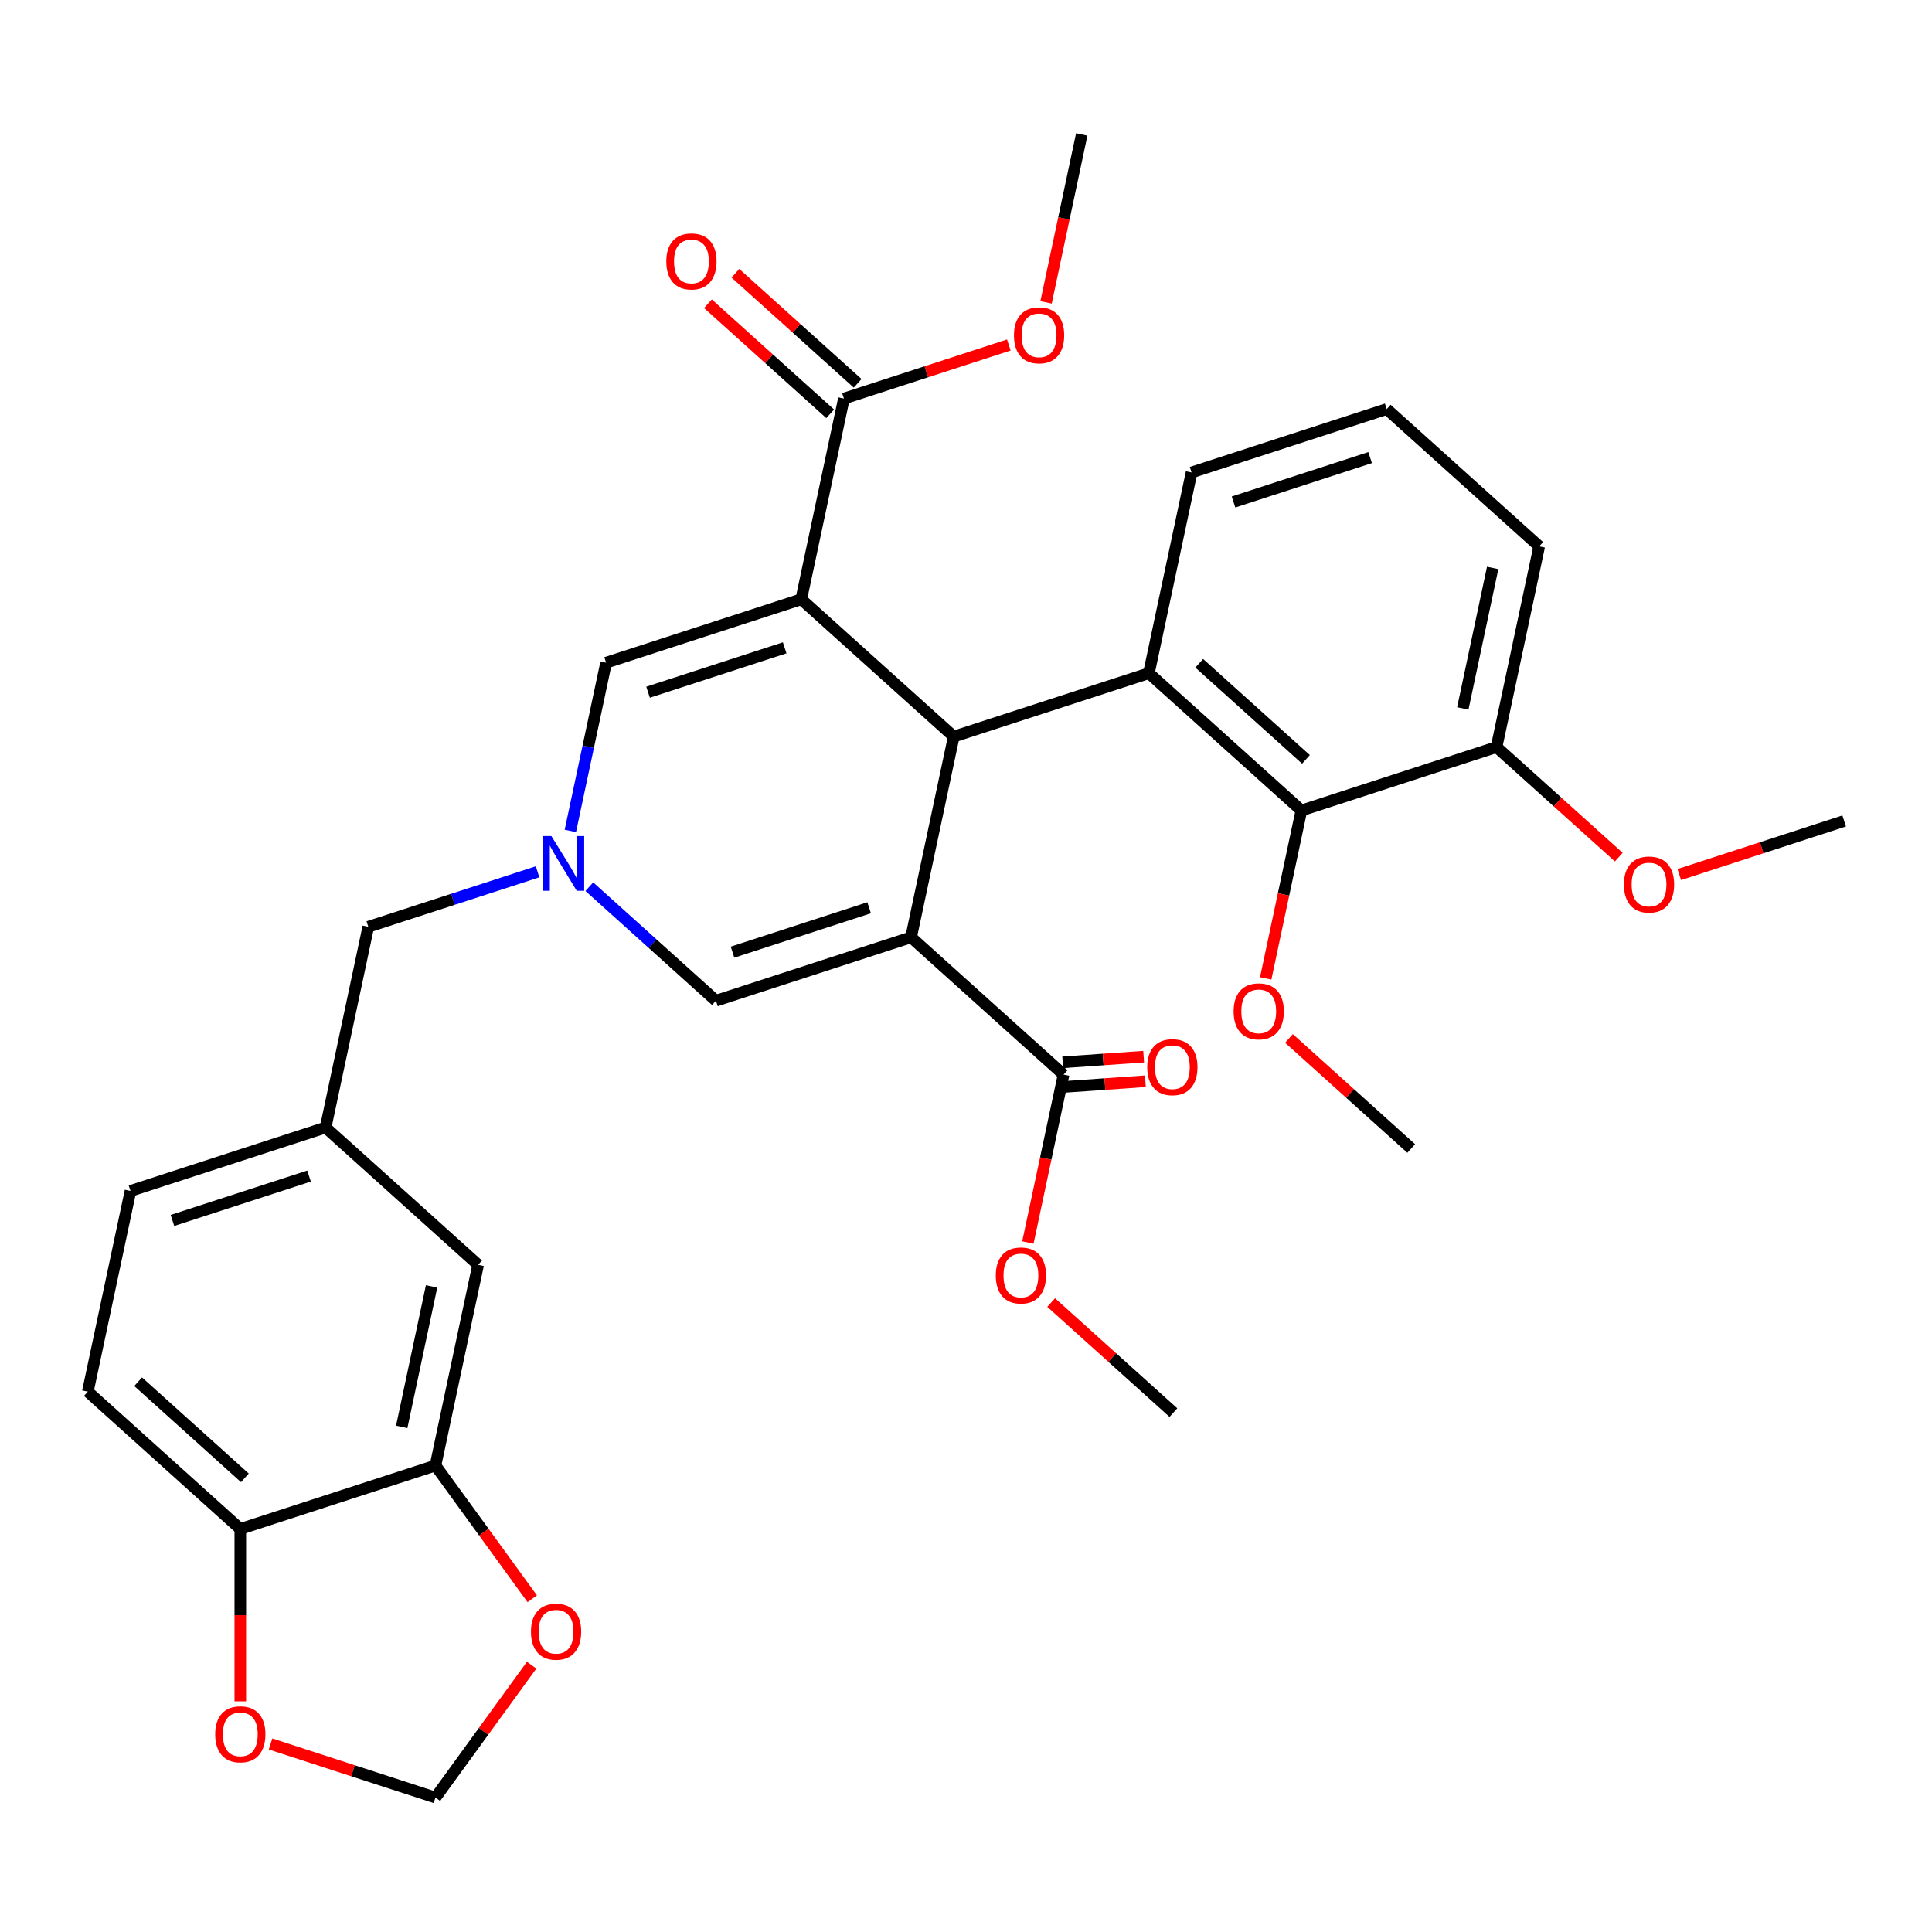 <?xml version='1.0' encoding='iso-8859-1'?>
<svg version='1.1' baseProfile='full'
              xmlns='http://www.w3.org/2000/svg'
                      xmlns:rdkit='http://www.rdkit.org/xml'
                      xmlns:xlink='http://www.w3.org/1999/xlink'
                  xml:space='preserve'
width='1000px' height='1000px' viewBox='0 0 1000 1000'>
<!-- END OF HEADER -->
<rect style='opacity:1.0;fill:#FFFFFF;stroke:none' width='1000' height='1000' x='0' y='0'> </rect>
<path class='bond-1' d='M 414.731,310.188 L 493.659,381.256' style='fill:none;fill-rule:evenodd;stroke:#000000;stroke-width:6px;stroke-linecap:butt;stroke-linejoin:miter;stroke-opacity:1' />
<path class='bond-4' d='M 414.731,310.188 L 313.721,343.008' style='fill:none;fill-rule:evenodd;stroke:#000000;stroke-width:6px;stroke-linecap:butt;stroke-linejoin:miter;stroke-opacity:1' />
<path class='bond-4' d='M 406.143,335.313 L 335.436,358.287' style='fill:none;fill-rule:evenodd;stroke:#000000;stroke-width:6px;stroke-linecap:butt;stroke-linejoin:miter;stroke-opacity:1' />
<path class='bond-6' d='M 414.731,310.188 L 436.813,206.301' style='fill:none;fill-rule:evenodd;stroke:#000000;stroke-width:6px;stroke-linecap:butt;stroke-linejoin:miter;stroke-opacity:1' />
<path class='bond-0' d='M 471.577,485.143 L 493.659,381.256' style='fill:none;fill-rule:evenodd;stroke:#000000;stroke-width:6px;stroke-linecap:butt;stroke-linejoin:miter;stroke-opacity:1' />
<path class='bond-7' d='M 471.577,485.143 L 550.505,556.21' style='fill:none;fill-rule:evenodd;stroke:#000000;stroke-width:6px;stroke-linecap:butt;stroke-linejoin:miter;stroke-opacity:1' />
<path class='bond-33' d='M 471.577,485.143 L 370.567,517.963' style='fill:none;fill-rule:evenodd;stroke:#000000;stroke-width:6px;stroke-linecap:butt;stroke-linejoin:miter;stroke-opacity:1' />
<path class='bond-33' d='M 449.861,469.864 L 379.154,492.838' style='fill:none;fill-rule:evenodd;stroke:#000000;stroke-width:6px;stroke-linecap:butt;stroke-linejoin:miter;stroke-opacity:1' />
<path class='bond-2' d='M 493.659,381.256 L 594.669,348.435' style='fill:none;fill-rule:evenodd;stroke:#000000;stroke-width:6px;stroke-linecap:butt;stroke-linejoin:miter;stroke-opacity:1' />
<path class='bond-8' d='M 594.669,348.435 L 673.597,419.503' style='fill:none;fill-rule:evenodd;stroke:#000000;stroke-width:6px;stroke-linecap:butt;stroke-linejoin:miter;stroke-opacity:1' />
<path class='bond-8' d='M 620.722,343.31 L 675.971,393.057' style='fill:none;fill-rule:evenodd;stroke:#000000;stroke-width:6px;stroke-linecap:butt;stroke-linejoin:miter;stroke-opacity:1' />
<path class='bond-24' d='M 594.669,348.435 L 616.751,244.548' style='fill:none;fill-rule:evenodd;stroke:#000000;stroke-width:6px;stroke-linecap:butt;stroke-linejoin:miter;stroke-opacity:1' />
<path class='bond-3' d='M 295.213,430.081 L 304.467,386.545' style='fill:none;fill-rule:evenodd;stroke:#0000FF;stroke-width:6px;stroke-linecap:butt;stroke-linejoin:miter;stroke-opacity:1' />
<path class='bond-3' d='M 304.467,386.545 L 313.721,343.008' style='fill:none;fill-rule:evenodd;stroke:#000000;stroke-width:6px;stroke-linecap:butt;stroke-linejoin:miter;stroke-opacity:1' />
<path class='bond-5' d='M 305.034,458.957 L 337.8,488.46' style='fill:none;fill-rule:evenodd;stroke:#0000FF;stroke-width:6px;stroke-linecap:butt;stroke-linejoin:miter;stroke-opacity:1' />
<path class='bond-5' d='M 337.8,488.46 L 370.567,517.963' style='fill:none;fill-rule:evenodd;stroke:#000000;stroke-width:6px;stroke-linecap:butt;stroke-linejoin:miter;stroke-opacity:1' />
<path class='bond-14' d='M 278.243,451.248 L 234.436,465.482' style='fill:none;fill-rule:evenodd;stroke:#0000FF;stroke-width:6px;stroke-linecap:butt;stroke-linejoin:miter;stroke-opacity:1' />
<path class='bond-14' d='M 234.436,465.482 L 190.629,479.716' style='fill:none;fill-rule:evenodd;stroke:#000000;stroke-width:6px;stroke-linecap:butt;stroke-linejoin:miter;stroke-opacity:1' />
<path class='bond-18' d='M 443.919,198.408 L 412.283,169.922' style='fill:none;fill-rule:evenodd;stroke:#000000;stroke-width:6px;stroke-linecap:butt;stroke-linejoin:miter;stroke-opacity:1' />
<path class='bond-18' d='M 412.283,169.922 L 380.646,141.437' style='fill:none;fill-rule:evenodd;stroke:#FF0000;stroke-width:6px;stroke-linecap:butt;stroke-linejoin:miter;stroke-opacity:1' />
<path class='bond-18' d='M 429.706,214.194 L 398.069,185.708' style='fill:none;fill-rule:evenodd;stroke:#000000;stroke-width:6px;stroke-linecap:butt;stroke-linejoin:miter;stroke-opacity:1' />
<path class='bond-18' d='M 398.069,185.708 L 366.433,157.222' style='fill:none;fill-rule:evenodd;stroke:#FF0000;stroke-width:6px;stroke-linecap:butt;stroke-linejoin:miter;stroke-opacity:1' />
<path class='bond-23' d='M 436.813,206.301 L 479.49,192.434' style='fill:none;fill-rule:evenodd;stroke:#000000;stroke-width:6px;stroke-linecap:butt;stroke-linejoin:miter;stroke-opacity:1' />
<path class='bond-23' d='M 479.49,192.434 L 522.168,178.567' style='fill:none;fill-rule:evenodd;stroke:#FF0000;stroke-width:6px;stroke-linecap:butt;stroke-linejoin:miter;stroke-opacity:1' />
<path class='bond-17' d='M 550.949,562.567 L 571.897,561.103' style='fill:none;fill-rule:evenodd;stroke:#000000;stroke-width:6px;stroke-linecap:butt;stroke-linejoin:miter;stroke-opacity:1' />
<path class='bond-17' d='M 571.897,561.103 L 592.844,559.64' style='fill:none;fill-rule:evenodd;stroke:#FF0000;stroke-width:6px;stroke-linecap:butt;stroke-linejoin:miter;stroke-opacity:1' />
<path class='bond-17' d='M 550.061,549.853 L 571.008,548.389' style='fill:none;fill-rule:evenodd;stroke:#000000;stroke-width:6px;stroke-linecap:butt;stroke-linejoin:miter;stroke-opacity:1' />
<path class='bond-17' d='M 571.008,548.389 L 591.956,546.926' style='fill:none;fill-rule:evenodd;stroke:#FF0000;stroke-width:6px;stroke-linecap:butt;stroke-linejoin:miter;stroke-opacity:1' />
<path class='bond-22' d='M 550.505,556.21 L 541.268,599.666' style='fill:none;fill-rule:evenodd;stroke:#000000;stroke-width:6px;stroke-linecap:butt;stroke-linejoin:miter;stroke-opacity:1' />
<path class='bond-22' d='M 541.268,599.666 L 532.031,643.122' style='fill:none;fill-rule:evenodd;stroke:#FF0000;stroke-width:6px;stroke-linecap:butt;stroke-linejoin:miter;stroke-opacity:1' />
<path class='bond-16' d='M 673.597,419.503 L 774.607,386.682' style='fill:none;fill-rule:evenodd;stroke:#000000;stroke-width:6px;stroke-linecap:butt;stroke-linejoin:miter;stroke-opacity:1' />
<path class='bond-21' d='M 673.597,419.503 L 664.36,462.959' style='fill:none;fill-rule:evenodd;stroke:#000000;stroke-width:6px;stroke-linecap:butt;stroke-linejoin:miter;stroke-opacity:1' />
<path class='bond-21' d='M 664.36,462.959 L 655.123,506.415' style='fill:none;fill-rule:evenodd;stroke:#FF0000;stroke-width:6px;stroke-linecap:butt;stroke-linejoin:miter;stroke-opacity:1' />
<path class='bond-9' d='M 225.393,758.558 L 247.475,654.671' style='fill:none;fill-rule:evenodd;stroke:#000000;stroke-width:6px;stroke-linecap:butt;stroke-linejoin:miter;stroke-opacity:1' />
<path class='bond-9' d='M 207.928,738.559 L 223.385,665.837' style='fill:none;fill-rule:evenodd;stroke:#000000;stroke-width:6px;stroke-linecap:butt;stroke-linejoin:miter;stroke-opacity:1' />
<path class='bond-11' d='M 225.393,758.558 L 250.44,793.033' style='fill:none;fill-rule:evenodd;stroke:#000000;stroke-width:6px;stroke-linecap:butt;stroke-linejoin:miter;stroke-opacity:1' />
<path class='bond-11' d='M 250.44,793.033 L 275.487,827.507' style='fill:none;fill-rule:evenodd;stroke:#FF0000;stroke-width:6px;stroke-linecap:butt;stroke-linejoin:miter;stroke-opacity:1' />
<path class='bond-35' d='M 225.393,758.558 L 124.383,791.378' style='fill:none;fill-rule:evenodd;stroke:#000000;stroke-width:6px;stroke-linecap:butt;stroke-linejoin:miter;stroke-opacity:1' />
<path class='bond-10' d='M 124.383,791.378 L 45.455,720.311' style='fill:none;fill-rule:evenodd;stroke:#000000;stroke-width:6px;stroke-linecap:butt;stroke-linejoin:miter;stroke-opacity:1' />
<path class='bond-10' d='M 126.757,764.933 L 71.507,715.185' style='fill:none;fill-rule:evenodd;stroke:#000000;stroke-width:6px;stroke-linecap:butt;stroke-linejoin:miter;stroke-opacity:1' />
<path class='bond-12' d='M 124.383,791.378 L 124.383,835.995' style='fill:none;fill-rule:evenodd;stroke:#000000;stroke-width:6px;stroke-linecap:butt;stroke-linejoin:miter;stroke-opacity:1' />
<path class='bond-12' d='M 124.383,835.995 L 124.383,880.611' style='fill:none;fill-rule:evenodd;stroke:#FF0000;stroke-width:6px;stroke-linecap:butt;stroke-linejoin:miter;stroke-opacity:1' />
<path class='bond-13' d='M 275.168,861.898 L 250.28,896.152' style='fill:none;fill-rule:evenodd;stroke:#FF0000;stroke-width:6px;stroke-linecap:butt;stroke-linejoin:miter;stroke-opacity:1' />
<path class='bond-13' d='M 250.28,896.152 L 225.393,930.407' style='fill:none;fill-rule:evenodd;stroke:#000000;stroke-width:6px;stroke-linecap:butt;stroke-linejoin:miter;stroke-opacity:1' />
<path class='bond-36' d='M 140.038,902.673 L 182.715,916.54' style='fill:none;fill-rule:evenodd;stroke:#FF0000;stroke-width:6px;stroke-linecap:butt;stroke-linejoin:miter;stroke-opacity:1' />
<path class='bond-36' d='M 182.715,916.54 L 225.393,930.407' style='fill:none;fill-rule:evenodd;stroke:#000000;stroke-width:6px;stroke-linecap:butt;stroke-linejoin:miter;stroke-opacity:1' />
<path class='bond-19' d='M 190.629,479.716 L 168.547,583.603' style='fill:none;fill-rule:evenodd;stroke:#000000;stroke-width:6px;stroke-linecap:butt;stroke-linejoin:miter;stroke-opacity:1' />
<path class='bond-15' d='M 247.475,654.671 L 168.547,583.603' style='fill:none;fill-rule:evenodd;stroke:#000000;stroke-width:6px;stroke-linecap:butt;stroke-linejoin:miter;stroke-opacity:1' />
<path class='bond-26' d='M 774.607,386.682 L 806.244,415.168' style='fill:none;fill-rule:evenodd;stroke:#000000;stroke-width:6px;stroke-linecap:butt;stroke-linejoin:miter;stroke-opacity:1' />
<path class='bond-26' d='M 806.244,415.168 L 837.88,443.654' style='fill:none;fill-rule:evenodd;stroke:#FF0000;stroke-width:6px;stroke-linecap:butt;stroke-linejoin:miter;stroke-opacity:1' />
<path class='bond-34' d='M 774.607,386.682 L 796.689,282.795' style='fill:none;fill-rule:evenodd;stroke:#000000;stroke-width:6px;stroke-linecap:butt;stroke-linejoin:miter;stroke-opacity:1' />
<path class='bond-34' d='M 757.142,366.683 L 772.599,293.962' style='fill:none;fill-rule:evenodd;stroke:#000000;stroke-width:6px;stroke-linecap:butt;stroke-linejoin:miter;stroke-opacity:1' />
<path class='bond-25' d='M 168.547,583.603 L 67.537,616.424' style='fill:none;fill-rule:evenodd;stroke:#000000;stroke-width:6px;stroke-linecap:butt;stroke-linejoin:miter;stroke-opacity:1' />
<path class='bond-25' d='M 159.959,608.728 L 89.252,631.703' style='fill:none;fill-rule:evenodd;stroke:#000000;stroke-width:6px;stroke-linecap:butt;stroke-linejoin:miter;stroke-opacity:1' />
<path class='bond-20' d='M 45.455,720.311 L 67.537,616.424' style='fill:none;fill-rule:evenodd;stroke:#000000;stroke-width:6px;stroke-linecap:butt;stroke-linejoin:miter;stroke-opacity:1' />
<path class='bond-29' d='M 667.17,537.486 L 698.807,565.972' style='fill:none;fill-rule:evenodd;stroke:#FF0000;stroke-width:6px;stroke-linecap:butt;stroke-linejoin:miter;stroke-opacity:1' />
<path class='bond-29' d='M 698.807,565.972 L 730.443,594.457' style='fill:none;fill-rule:evenodd;stroke:#000000;stroke-width:6px;stroke-linecap:butt;stroke-linejoin:miter;stroke-opacity:1' />
<path class='bond-31' d='M 544.078,674.194 L 575.715,702.679' style='fill:none;fill-rule:evenodd;stroke:#FF0000;stroke-width:6px;stroke-linecap:butt;stroke-linejoin:miter;stroke-opacity:1' />
<path class='bond-31' d='M 575.715,702.679 L 607.351,731.165' style='fill:none;fill-rule:evenodd;stroke:#000000;stroke-width:6px;stroke-linecap:butt;stroke-linejoin:miter;stroke-opacity:1' />
<path class='bond-30' d='M 541.431,156.505 L 550.668,113.049' style='fill:none;fill-rule:evenodd;stroke:#FF0000;stroke-width:6px;stroke-linecap:butt;stroke-linejoin:miter;stroke-opacity:1' />
<path class='bond-30' d='M 550.668,113.049 L 559.905,69.593' style='fill:none;fill-rule:evenodd;stroke:#000000;stroke-width:6px;stroke-linecap:butt;stroke-linejoin:miter;stroke-opacity:1' />
<path class='bond-27' d='M 616.751,244.548 L 717.761,211.728' style='fill:none;fill-rule:evenodd;stroke:#000000;stroke-width:6px;stroke-linecap:butt;stroke-linejoin:miter;stroke-opacity:1' />
<path class='bond-27' d='M 638.466,259.827 L 709.174,236.853' style='fill:none;fill-rule:evenodd;stroke:#000000;stroke-width:6px;stroke-linecap:butt;stroke-linejoin:miter;stroke-opacity:1' />
<path class='bond-32' d='M 869.191,452.663 L 911.868,438.796' style='fill:none;fill-rule:evenodd;stroke:#FF0000;stroke-width:6px;stroke-linecap:butt;stroke-linejoin:miter;stroke-opacity:1' />
<path class='bond-32' d='M 911.868,438.796 L 954.545,424.929' style='fill:none;fill-rule:evenodd;stroke:#000000;stroke-width:6px;stroke-linecap:butt;stroke-linejoin:miter;stroke-opacity:1' />
<path class='bond-28' d='M 717.761,211.728 L 796.689,282.795' style='fill:none;fill-rule:evenodd;stroke:#000000;stroke-width:6px;stroke-linecap:butt;stroke-linejoin:miter;stroke-opacity:1' />
<path  class='atom-4' d='M 285.379 432.736
L 294.659 447.736
Q 295.579 449.216, 297.059 451.896
Q 298.539 454.576, 298.619 454.736
L 298.619 432.736
L 302.379 432.736
L 302.379 461.056
L 298.499 461.056
L 288.539 444.656
Q 287.379 442.736, 286.139 440.536
Q 284.939 438.336, 284.579 437.656
L 284.579 461.056
L 280.899 461.056
L 280.899 432.736
L 285.379 432.736
' fill='#0000FF'/>
<path  class='atom-12' d='M 274.82 844.562
Q 274.82 837.762, 278.18 833.962
Q 281.54 830.162, 287.82 830.162
Q 294.1 830.162, 297.46 833.962
Q 300.82 837.762, 300.82 844.562
Q 300.82 851.442, 297.42 855.362
Q 294.02 859.242, 287.82 859.242
Q 281.58 859.242, 278.18 855.362
Q 274.82 851.482, 274.82 844.562
M 287.82 856.042
Q 292.14 856.042, 294.46 853.162
Q 296.82 850.242, 296.82 844.562
Q 296.82 839.002, 294.46 836.202
Q 292.14 833.362, 287.82 833.362
Q 283.5 833.362, 281.14 836.162
Q 278.82 838.962, 278.82 844.562
Q 278.82 850.282, 281.14 853.162
Q 283.5 856.042, 287.82 856.042
' fill='#FF0000'/>
<path  class='atom-13' d='M 111.383 897.667
Q 111.383 890.867, 114.743 887.067
Q 118.103 883.267, 124.383 883.267
Q 130.663 883.267, 134.023 887.067
Q 137.383 890.867, 137.383 897.667
Q 137.383 904.547, 133.983 908.467
Q 130.583 912.347, 124.383 912.347
Q 118.143 912.347, 114.743 908.467
Q 111.383 904.587, 111.383 897.667
M 124.383 909.147
Q 128.703 909.147, 131.023 906.267
Q 133.383 903.347, 133.383 897.667
Q 133.383 892.107, 131.023 889.307
Q 128.703 886.467, 124.383 886.467
Q 120.063 886.467, 117.703 889.267
Q 115.383 892.067, 115.383 897.667
Q 115.383 903.387, 117.703 906.267
Q 120.063 909.147, 124.383 909.147
' fill='#FF0000'/>
<path  class='atom-18' d='M 593.811 552.356
Q 593.811 545.556, 597.171 541.756
Q 600.531 537.956, 606.811 537.956
Q 613.091 537.956, 616.451 541.756
Q 619.811 545.556, 619.811 552.356
Q 619.811 559.236, 616.411 563.156
Q 613.011 567.036, 606.811 567.036
Q 600.571 567.036, 597.171 563.156
Q 593.811 559.276, 593.811 552.356
M 606.811 563.836
Q 611.131 563.836, 613.451 560.956
Q 615.811 558.036, 615.811 552.356
Q 615.811 546.796, 613.451 543.996
Q 611.131 541.156, 606.811 541.156
Q 602.491 541.156, 600.131 543.956
Q 597.811 546.756, 597.811 552.356
Q 597.811 558.076, 600.131 560.956
Q 602.491 563.836, 606.811 563.836
' fill='#FF0000'/>
<path  class='atom-19' d='M 344.884 135.314
Q 344.884 128.514, 348.244 124.714
Q 351.604 120.914, 357.884 120.914
Q 364.164 120.914, 367.524 124.714
Q 370.884 128.514, 370.884 135.314
Q 370.884 142.194, 367.484 146.114
Q 364.084 149.994, 357.884 149.994
Q 351.644 149.994, 348.244 146.114
Q 344.884 142.234, 344.884 135.314
M 357.884 146.794
Q 362.204 146.794, 364.524 143.914
Q 366.884 140.994, 366.884 135.314
Q 366.884 129.754, 364.524 126.954
Q 362.204 124.114, 357.884 124.114
Q 353.564 124.114, 351.204 126.914
Q 348.884 129.714, 348.884 135.314
Q 348.884 141.034, 351.204 143.914
Q 353.564 146.794, 357.884 146.794
' fill='#FF0000'/>
<path  class='atom-22' d='M 638.515 523.47
Q 638.515 516.67, 641.875 512.87
Q 645.235 509.07, 651.515 509.07
Q 657.795 509.07, 661.155 512.87
Q 664.515 516.67, 664.515 523.47
Q 664.515 530.35, 661.115 534.27
Q 657.715 538.15, 651.515 538.15
Q 645.275 538.15, 641.875 534.27
Q 638.515 530.39, 638.515 523.47
M 651.515 534.95
Q 655.835 534.95, 658.155 532.07
Q 660.515 529.15, 660.515 523.47
Q 660.515 517.91, 658.155 515.11
Q 655.835 512.27, 651.515 512.27
Q 647.195 512.27, 644.835 515.07
Q 642.515 517.87, 642.515 523.47
Q 642.515 529.19, 644.835 532.07
Q 647.195 534.95, 651.515 534.95
' fill='#FF0000'/>
<path  class='atom-23' d='M 515.423 660.178
Q 515.423 653.378, 518.783 649.578
Q 522.143 645.778, 528.423 645.778
Q 534.703 645.778, 538.063 649.578
Q 541.423 653.378, 541.423 660.178
Q 541.423 667.058, 538.023 670.978
Q 534.623 674.858, 528.423 674.858
Q 522.183 674.858, 518.783 670.978
Q 515.423 667.098, 515.423 660.178
M 528.423 671.658
Q 532.743 671.658, 535.063 668.778
Q 537.423 665.858, 537.423 660.178
Q 537.423 654.618, 535.063 651.818
Q 532.743 648.978, 528.423 648.978
Q 524.103 648.978, 521.743 651.778
Q 519.423 654.578, 519.423 660.178
Q 519.423 665.898, 521.743 668.778
Q 524.103 671.658, 528.423 671.658
' fill='#FF0000'/>
<path  class='atom-24' d='M 524.823 173.561
Q 524.823 166.761, 528.183 162.961
Q 531.543 159.161, 537.823 159.161
Q 544.103 159.161, 547.463 162.961
Q 550.823 166.761, 550.823 173.561
Q 550.823 180.441, 547.423 184.361
Q 544.023 188.241, 537.823 188.241
Q 531.583 188.241, 528.183 184.361
Q 524.823 180.481, 524.823 173.561
M 537.823 185.041
Q 542.143 185.041, 544.463 182.161
Q 546.823 179.241, 546.823 173.561
Q 546.823 168.001, 544.463 165.201
Q 542.143 162.361, 537.823 162.361
Q 533.503 162.361, 531.143 165.161
Q 528.823 167.961, 528.823 173.561
Q 528.823 179.281, 531.143 182.161
Q 533.503 185.041, 537.823 185.041
' fill='#FF0000'/>
<path  class='atom-27' d='M 840.535 457.83
Q 840.535 451.03, 843.895 447.23
Q 847.255 443.43, 853.535 443.43
Q 859.815 443.43, 863.175 447.23
Q 866.535 451.03, 866.535 457.83
Q 866.535 464.71, 863.135 468.63
Q 859.735 472.51, 853.535 472.51
Q 847.295 472.51, 843.895 468.63
Q 840.535 464.75, 840.535 457.83
M 853.535 469.31
Q 857.855 469.31, 860.175 466.43
Q 862.535 463.51, 862.535 457.83
Q 862.535 452.27, 860.175 449.47
Q 857.855 446.63, 853.535 446.63
Q 849.215 446.63, 846.855 449.43
Q 844.535 452.23, 844.535 457.83
Q 844.535 463.55, 846.855 466.43
Q 849.215 469.31, 853.535 469.31
' fill='#FF0000'/>
</svg>
